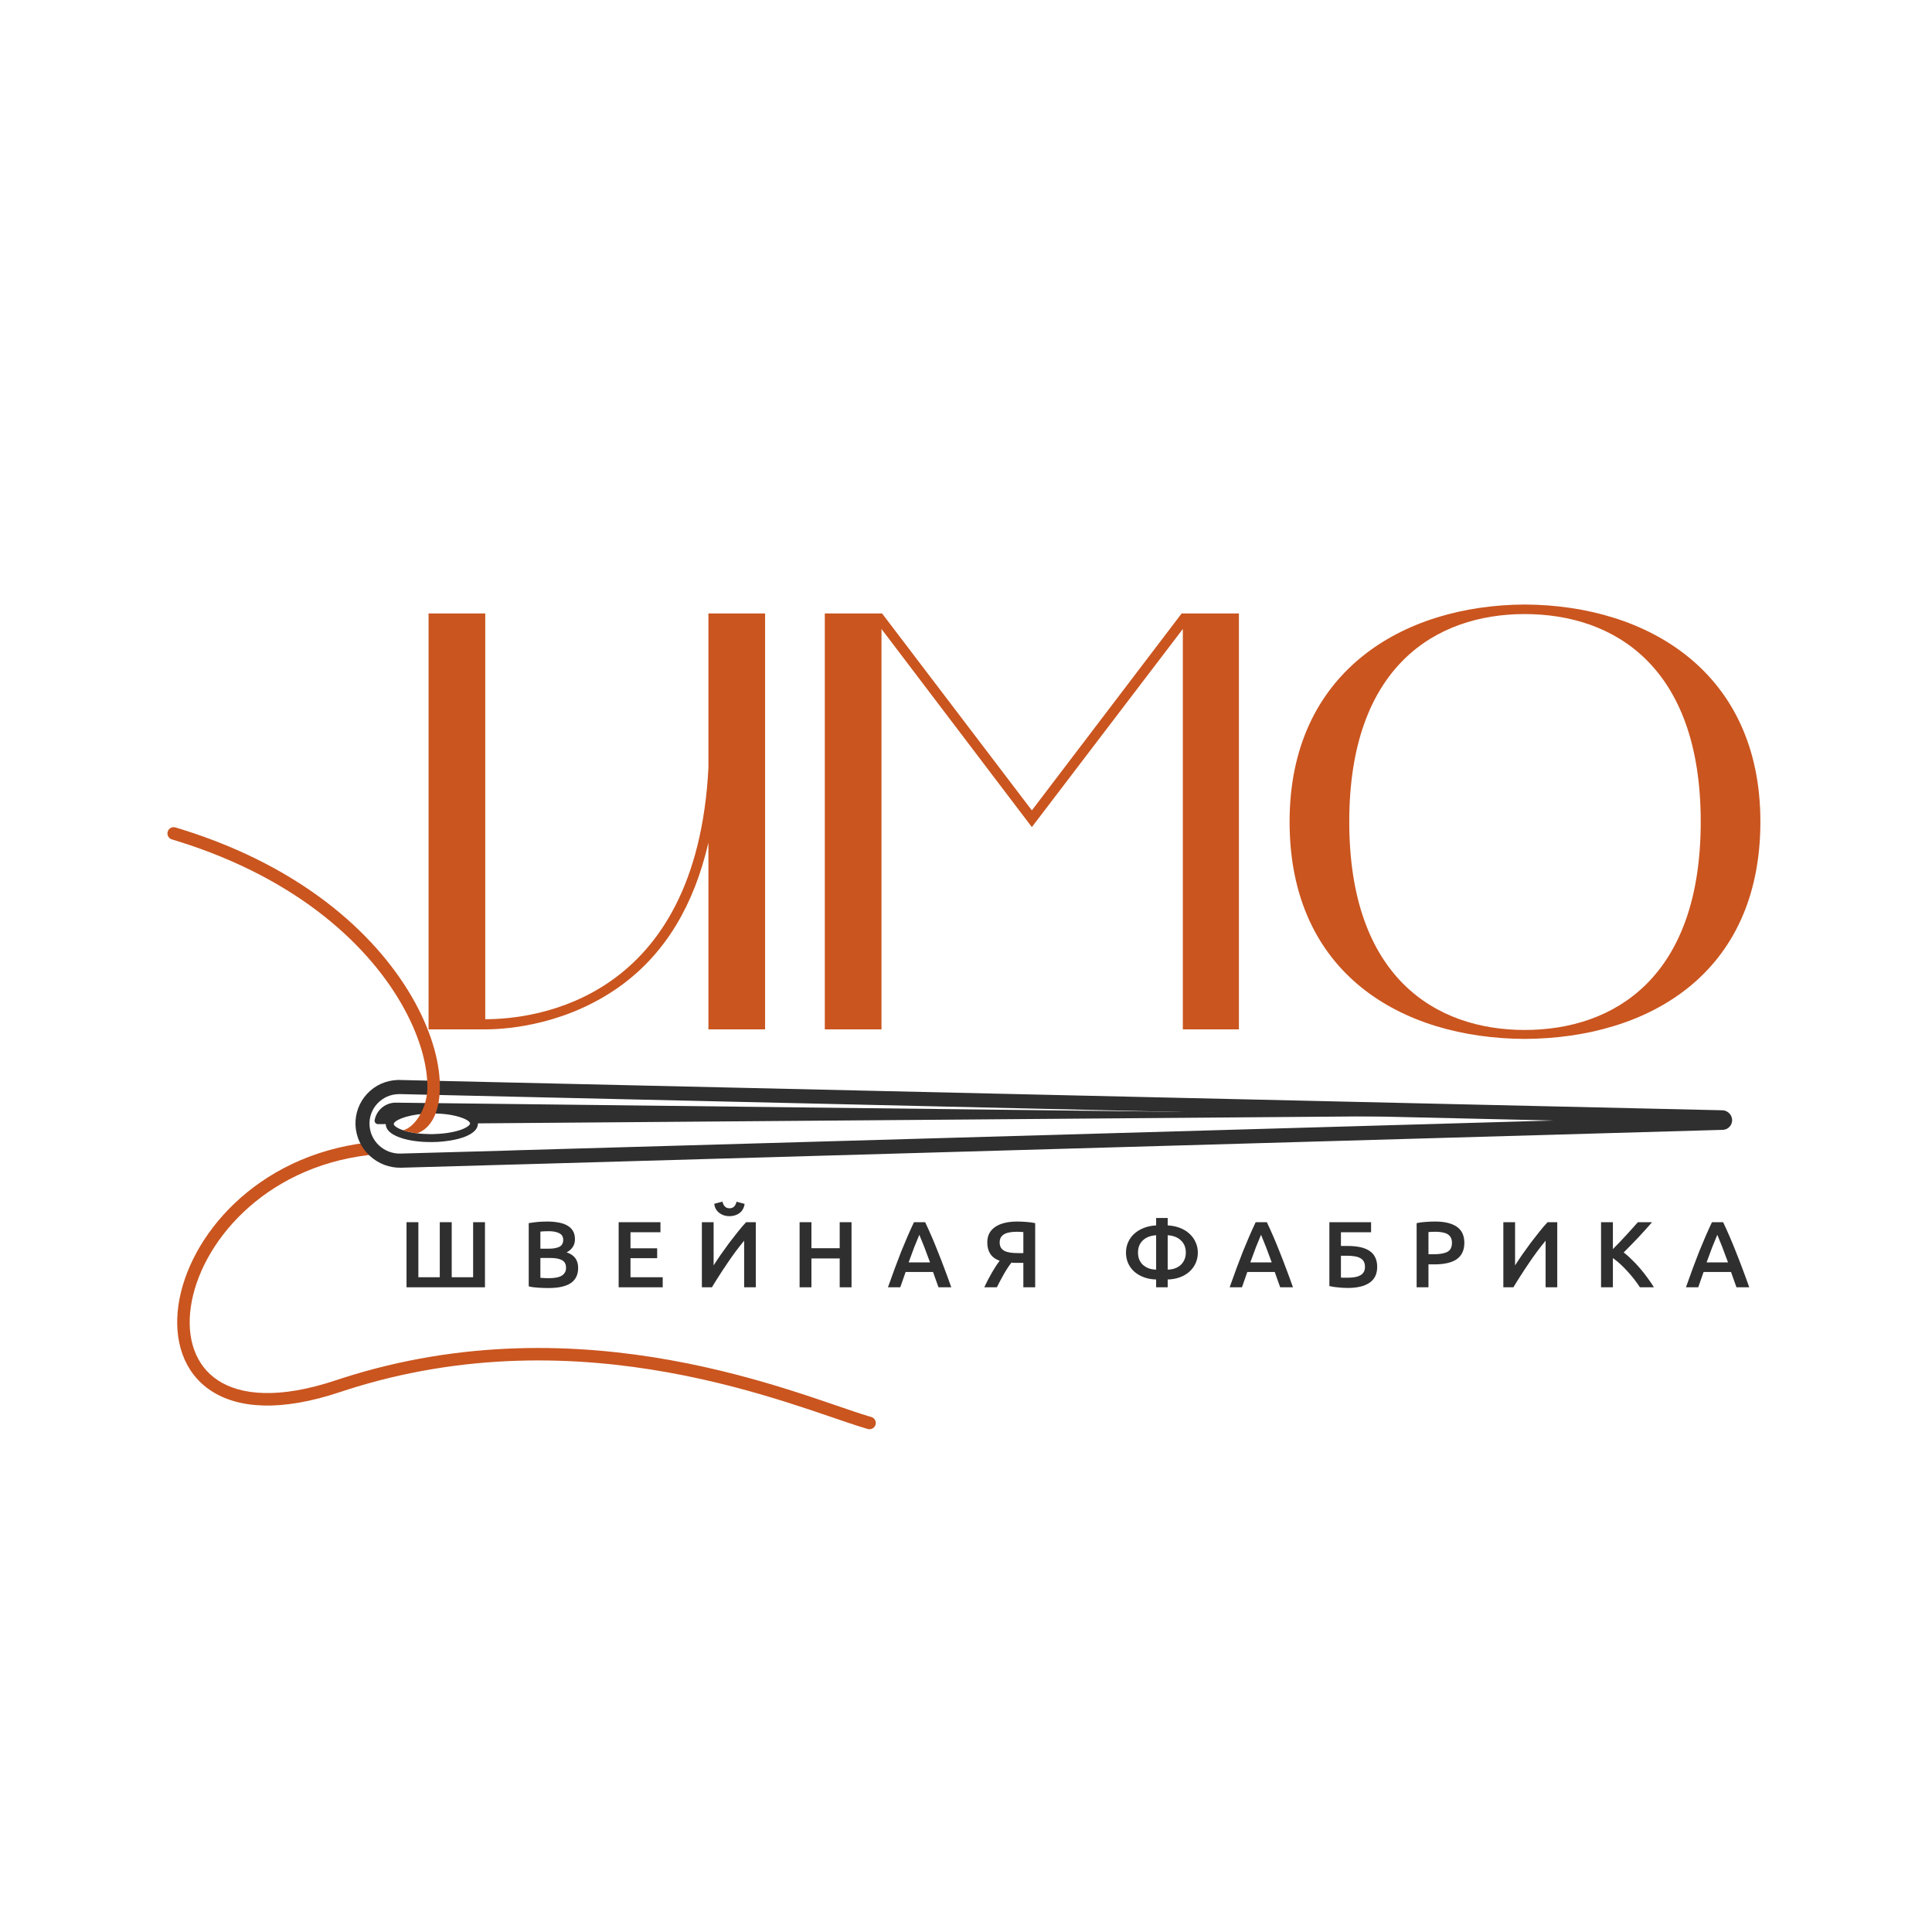 <?xml version="1.0" encoding="UTF-8"?> <svg xmlns="http://www.w3.org/2000/svg" width="510" height="510" viewBox="0 0 510 510" fill="none"><rect width="510" height="510" fill="white"></rect><path d="M458.385 339.813C458.154 339.135 457.914 338.466 457.666 337.804C457.418 337.143 457.178 336.465 456.947 335.771H449.706C449.475 336.465 449.235 337.151 448.987 337.829C448.756 338.49 448.524 339.152 448.293 339.813H445.045C445.689 337.978 446.301 336.284 446.88 334.73C447.458 333.176 448.02 331.704 448.566 330.316C449.128 328.927 449.682 327.605 450.227 326.348C450.773 325.092 451.335 323.852 451.913 322.629H454.864C455.443 323.852 456.005 325.092 456.55 326.348C457.096 327.605 457.641 328.927 458.187 330.316C458.749 331.704 459.319 333.176 459.898 334.73C460.493 336.284 461.113 337.978 461.758 339.813H458.385ZM453.327 325.952C452.947 326.828 452.508 327.894 452.013 329.15C451.533 330.407 451.029 331.771 450.5 333.242H456.154C455.625 331.771 455.112 330.399 454.616 329.126C454.12 327.853 453.69 326.795 453.327 325.952Z" fill="#2F2F2F"></path><path d="M432.903 339.813C432.474 339.152 431.978 338.457 431.416 337.73C430.854 337.003 430.259 336.3 429.63 335.622C429.019 334.945 428.382 334.3 427.721 333.688C427.06 333.077 426.407 332.548 425.762 332.101V339.813H422.638V322.629H425.762V329.721C426.308 329.175 426.878 328.597 427.473 327.985C428.068 327.357 428.655 326.729 429.234 326.1C429.829 325.456 430.391 324.836 430.92 324.241C431.449 323.646 431.928 323.108 432.358 322.629H436.102C435.557 323.257 434.978 323.91 434.366 324.588C433.755 325.266 433.127 325.952 432.482 326.646C431.837 327.324 431.184 328.002 430.523 328.679C429.878 329.357 429.242 330.002 428.614 330.613C429.308 331.142 430.011 331.762 430.721 332.473C431.449 333.167 432.16 333.92 432.854 334.73C433.548 335.523 434.209 336.358 434.838 337.234C435.482 338.094 436.069 338.953 436.598 339.813H432.903Z" fill="#2F2F2F"></path><path d="M396.844 339.813V322.629H399.943V334.035C400.505 333.143 401.142 332.184 401.852 331.159C402.58 330.117 403.324 329.084 404.084 328.059C404.861 327.034 405.63 326.051 406.39 325.109C407.151 324.15 407.861 323.323 408.523 322.629H411.077V339.813H408.002V327.514C407.308 328.34 406.572 329.274 405.795 330.316C405.035 331.341 404.282 332.407 403.539 333.515C402.795 334.606 402.076 335.697 401.381 336.788C400.687 337.862 400.059 338.871 399.497 339.813H396.844Z" fill="#2F2F2F"></path><path d="M378.815 322.455C381.311 322.455 383.22 322.91 384.543 323.819C385.882 324.728 386.552 326.15 386.552 328.084C386.552 329.093 386.37 329.96 386.006 330.688C385.659 331.399 385.146 331.985 384.469 332.448C383.791 332.895 382.964 333.225 381.989 333.44C381.014 333.655 379.898 333.763 378.641 333.763H377.079V339.813H373.955V322.877C374.682 322.712 375.484 322.604 376.36 322.555C377.253 322.488 378.071 322.455 378.815 322.455ZM379.038 325.158C378.245 325.158 377.592 325.183 377.079 325.233V331.085H378.592C380.096 331.085 381.253 330.878 382.063 330.465C382.873 330.035 383.278 329.233 383.278 328.059C383.278 327.497 383.171 327.026 382.956 326.646C382.741 326.266 382.444 325.968 382.063 325.753C381.683 325.538 381.229 325.39 380.7 325.307C380.187 325.208 379.633 325.158 379.038 325.158Z" fill="#2F2F2F"></path><path d="M353.972 325.282V328.902H355.658C356.898 328.902 358.005 329.002 358.981 329.2C359.956 329.398 360.783 329.721 361.46 330.167C362.138 330.597 362.651 331.167 362.998 331.878C363.362 332.572 363.543 333.424 363.543 334.432C363.543 336.3 362.866 337.697 361.51 338.623C360.171 339.532 358.253 339.987 355.757 339.987C355.063 339.987 354.278 339.945 353.402 339.863C352.525 339.796 351.699 339.672 350.922 339.491V322.629H361.932V325.282H353.972ZM355.063 337.284C355.245 337.284 355.451 337.284 355.683 337.284C355.914 337.284 356.17 337.275 356.452 337.259C356.964 337.242 357.452 337.185 357.915 337.085C358.394 336.986 358.807 336.829 359.154 336.614C359.518 336.399 359.799 336.118 359.997 335.771C360.212 335.424 360.32 334.986 360.32 334.457C360.32 333.862 360.212 333.374 359.997 332.994C359.783 332.614 359.468 332.316 359.055 332.101C358.642 331.87 358.138 331.713 357.543 331.63C356.964 331.531 356.303 331.481 355.559 331.481H353.972V337.234C354.121 337.251 354.278 337.267 354.443 337.284C354.625 337.284 354.831 337.284 355.063 337.284Z" fill="#2F2F2F"></path><path d="M337.938 339.813C337.706 339.135 337.467 338.466 337.219 337.804C336.971 337.143 336.731 336.465 336.5 335.771H329.259C329.027 336.465 328.788 337.151 328.54 337.829C328.308 338.49 328.077 339.152 327.846 339.813H324.597C325.242 337.978 325.854 336.284 326.432 334.73C327.011 333.176 327.573 331.704 328.118 330.316C328.68 328.927 329.234 327.605 329.78 326.348C330.325 325.092 330.887 323.852 331.466 322.629H334.417C334.995 323.852 335.557 325.092 336.103 326.348C336.648 327.605 337.194 328.927 337.739 330.316C338.301 331.704 338.872 333.176 339.45 334.73C340.045 336.284 340.665 337.978 341.31 339.813H337.938ZM332.879 325.952C332.499 326.828 332.061 327.894 331.565 329.15C331.086 330.407 330.581 331.771 330.052 333.242H335.706C335.177 331.771 334.665 330.399 334.169 329.126C333.673 327.853 333.243 326.795 332.879 325.952Z" fill="#2F2F2F"></path><path d="M305.191 326.076C303.736 326.158 302.571 326.605 301.695 327.415C300.835 328.225 300.405 329.299 300.405 330.638C300.405 331.316 300.513 331.928 300.728 332.473C300.959 333.019 301.281 333.49 301.695 333.886C302.124 334.267 302.629 334.572 303.207 334.804C303.802 335.019 304.464 335.135 305.191 335.151V326.076ZM305.191 339.813V337.755C304.001 337.722 302.918 337.523 301.943 337.16C300.967 336.796 300.124 336.3 299.413 335.672C298.719 335.044 298.182 334.308 297.802 333.465C297.421 332.605 297.231 331.671 297.231 330.663C297.231 329.671 297.421 328.754 297.802 327.91C298.182 327.051 298.719 326.307 299.413 325.679C300.124 325.034 300.967 324.522 301.943 324.141C302.918 323.761 304.001 323.538 305.191 323.472V321.513H308.241V323.472C309.431 323.538 310.514 323.761 311.489 324.141C312.465 324.522 313.299 325.034 313.994 325.679C314.688 326.307 315.225 327.051 315.606 327.91C316.002 328.754 316.201 329.671 316.201 330.663C316.201 331.671 316.002 332.605 315.606 333.465C315.225 334.308 314.688 335.044 313.994 335.672C313.299 336.3 312.465 336.796 311.489 337.16C310.514 337.523 309.431 337.722 308.241 337.755V339.813H305.191ZM308.241 335.151C308.952 335.135 309.605 335.019 310.2 334.804C310.795 334.572 311.299 334.267 311.712 333.886C312.126 333.49 312.448 333.019 312.679 332.473C312.911 331.928 313.027 331.316 313.027 330.638C313.027 329.299 312.589 328.225 311.712 327.415C310.853 326.605 309.696 326.158 308.241 326.076V335.151Z" fill="#2F2F2F"></path><path d="M268.527 322.455C269.205 322.455 269.974 322.488 270.833 322.555C271.693 322.604 272.503 322.712 273.263 322.877V339.813H270.139V333.366H268.329C268.114 333.366 267.891 333.366 267.659 333.366C267.428 333.349 267.213 333.325 267.015 333.291C266.684 333.688 266.353 334.143 266.023 334.655C265.692 335.151 265.361 335.688 265.031 336.267C264.717 336.829 264.394 337.416 264.064 338.028C263.75 338.623 263.444 339.218 263.146 339.813H259.823C260.121 339.168 260.443 338.515 260.791 337.854C261.138 337.193 261.485 336.556 261.832 335.945C262.196 335.317 262.551 334.738 262.898 334.209C263.262 333.663 263.593 333.201 263.89 332.82C262.766 332.407 261.939 331.795 261.41 330.985C260.881 330.175 260.617 329.175 260.617 327.985C260.617 327.059 260.799 326.249 261.163 325.555C261.543 324.861 262.072 324.29 262.749 323.844C263.444 323.381 264.279 323.034 265.254 322.802C266.229 322.571 267.32 322.455 268.527 322.455ZM268.304 325.158C267.676 325.158 267.089 325.208 266.543 325.307C266.014 325.39 265.552 325.538 265.155 325.753C264.758 325.968 264.444 326.257 264.212 326.621C263.998 326.985 263.89 327.431 263.89 327.96C263.89 328.522 263.998 328.985 264.212 329.349C264.444 329.712 264.766 330.002 265.18 330.217C265.609 330.432 266.122 330.58 266.717 330.663C267.329 330.746 268.015 330.787 268.775 330.787H270.139V325.233C269.56 325.183 268.949 325.158 268.304 325.158Z" fill="#2F2F2F"></path><path d="M247.74 339.813C247.508 339.135 247.268 338.466 247.02 337.804C246.772 337.143 246.533 336.465 246.301 335.771H239.061C238.829 336.465 238.59 337.151 238.342 337.829C238.11 338.49 237.879 339.152 237.647 339.813H234.399C235.044 337.978 235.655 336.284 236.234 334.73C236.812 333.176 237.375 331.704 237.92 330.316C238.482 328.927 239.036 327.605 239.581 326.348C240.127 325.092 240.689 323.852 241.268 322.629H244.218C244.797 323.852 245.359 325.092 245.905 326.348C246.45 327.605 246.996 328.927 247.541 330.316C248.103 331.704 248.674 333.176 249.252 334.73C249.847 336.284 250.467 337.978 251.112 339.813H247.74ZM242.681 325.952C242.301 326.828 241.863 327.894 241.367 329.15C240.887 330.407 240.383 331.771 239.854 333.242H245.508C244.979 331.771 244.466 330.399 243.97 329.126C243.474 327.853 243.045 326.795 242.681 325.952Z" fill="#2F2F2F"></path><path d="M221.66 322.629H224.784V339.813H221.66V332.2H214.196V339.813H211.072V322.629H214.196V329.498H221.66V322.629Z" fill="#2F2F2F"></path><path d="M185.277 339.813V322.629H188.377V334.036C188.939 333.143 189.575 332.184 190.286 331.159C191.013 330.118 191.757 329.085 192.518 328.06C193.295 327.035 194.063 326.051 194.824 325.109C195.584 324.15 196.295 323.323 196.956 322.629H199.51V339.813H196.436V327.514C195.741 328.341 195.006 329.275 194.229 330.316C193.468 331.341 192.716 332.407 191.972 333.515C191.228 334.606 190.509 335.697 189.815 336.788C189.121 337.863 188.492 338.871 187.93 339.813H185.277ZM192.567 321.042C192.038 321.042 191.542 320.968 191.08 320.819C190.633 320.67 190.228 320.455 189.864 320.174C189.501 319.893 189.203 319.554 188.972 319.158C188.74 318.744 188.6 318.282 188.55 317.769L190.708 317.199C190.989 318.372 191.609 318.959 192.567 318.959C193.543 318.959 194.163 318.381 194.427 317.224L196.56 317.794C196.493 318.306 196.345 318.769 196.113 319.182C195.898 319.579 195.609 319.918 195.245 320.199C194.898 320.464 194.493 320.67 194.03 320.819C193.567 320.968 193.08 321.042 192.567 321.042Z" fill="#2F2F2F"></path><path d="M163.309 339.813V322.629H174.343V325.282H166.433V329.522H173.475V332.126H166.433V337.16H174.938V339.813H163.309Z" fill="#2F2F2F"></path><path d="M144.756 340.011C143.847 340.011 142.929 339.978 142.003 339.912C141.078 339.863 140.268 339.747 139.573 339.565V322.877C139.937 322.811 140.325 322.753 140.739 322.703C141.152 322.637 141.574 322.588 142.003 322.555C142.433 322.521 142.855 322.497 143.268 322.48C143.698 322.464 144.103 322.455 144.483 322.455C145.524 322.455 146.491 322.538 147.384 322.703C148.277 322.852 149.046 323.108 149.69 323.472C150.352 323.836 150.864 324.315 151.228 324.91C151.591 325.505 151.773 326.241 151.773 327.117C151.773 327.927 151.575 328.621 151.178 329.2C150.798 329.779 150.261 330.241 149.566 330.589C150.608 330.936 151.376 331.448 151.872 332.126C152.368 332.804 152.616 333.663 152.616 334.705C152.616 336.474 151.972 337.804 150.682 338.697C149.393 339.573 147.417 340.011 144.756 340.011ZM142.648 332.076V337.309C142.995 337.342 143.367 337.366 143.764 337.383C144.161 337.399 144.524 337.408 144.855 337.408C145.5 337.408 146.095 337.366 146.64 337.284C147.202 337.201 147.682 337.061 148.078 336.862C148.492 336.647 148.814 336.366 149.046 336.019C149.294 335.672 149.418 335.226 149.418 334.68C149.418 333.705 149.062 333.027 148.351 332.647C147.64 332.267 146.657 332.076 145.4 332.076H142.648ZM142.648 329.622H144.855C146.045 329.622 146.979 329.456 147.657 329.126C148.335 328.778 148.674 328.167 148.674 327.291C148.674 326.464 148.318 325.877 147.607 325.53C146.913 325.183 146.004 325.009 144.88 325.009C144.4 325.009 143.971 325.018 143.59 325.034C143.227 325.051 142.913 325.075 142.648 325.109V329.622Z" fill="#2F2F2F"></path><path d="M107.314 339.813V322.629H110.438V337.16H116.092V322.629H119.241V337.16H124.895V322.629H128.019V339.813H107.314Z" fill="#2F2F2F"></path><path d="M96.839 301.637C97.744 301.529 98.564 302.175 98.672 303.079C98.78 303.983 98.135 304.804 97.23 304.912C69.363 308.244 52.723 328.465 50.363 345.045C49.187 353.306 51.556 360.403 57.465 364.33C63.447 368.305 73.569 369.391 88.657 364.361L90.199 363.856C154.385 343.161 211.175 368.412 229.153 373.801L229.986 374.044L230.146 374.098C230.924 374.406 231.357 375.259 231.124 376.08C230.892 376.902 230.076 377.401 229.253 377.256L229.088 377.217L228.23 376.968C209.764 371.446 154.209 346.682 91.214 366.994L89.701 367.49C74.191 372.661 62.851 371.869 55.64 367.077C48.357 362.237 45.802 353.677 47.097 344.58C49.68 326.442 67.568 305.137 96.839 301.637Z" fill="#CA551F"></path><path d="M454.623 293.085L105.594 285.091C105.42 285.093 105.197 285.102 104.994 285.084C101.891 285.193 99.03 286.46 96.931 288.706C94.833 290.952 93.728 293.916 93.84 296.99C93.98 300.084 95.281 302.948 97.584 305.082C99.858 307.197 102.843 308.328 105.926 308.247L133.763 307.458L139.803 307.292L454.733 298.253C455.577 298.221 456.287 297.837 456.754 297.191C457.059 296.769 457.229 296.294 457.238 295.744C457.25 295.069 456.991 294.412 456.504 293.889C455.969 293.374 455.32 293.076 454.623 293.085ZM136.126 303.651L133.643 303.738L105.73 304.514C103.616 304.568 101.617 303.807 100.056 302.38C98.515 300.924 97.62 298.994 97.544 296.887C97.476 295.128 97.996 293.452 99.011 292.047C99.193 291.795 99.425 291.534 99.656 291.274C101.101 289.753 103.028 288.88 105.142 288.825C105.268 288.831 105.442 288.829 105.539 288.813L410.149 295.788L136.126 303.651Z" fill="#2F2F2F"></path><path d="M104.275 291.073L104.557 291.075L392.507 294.444L125.116 296.548C125.086 294.463 120.098 292.8 113.98 292.869C107.862 292.938 102.902 294.652 102.905 296.718L99.81 296.746C99.227 296.77 98.784 296.207 98.905 295.647C99.411 293.1 101.568 291.18 104.275 291.073Z" fill="#2F2F2F"></path><path d="M119.835 292.326C118.499 292.048 117.047 291.929 115.576 291.837C115.031 291.808 114.513 291.797 113.975 291.813C107.949 291.867 101.833 293.556 101.831 296.75C101.836 297.806 102.545 299.289 105.843 300.378C107.955 301.095 110.716 301.473 113.628 301.474C113.746 301.478 113.91 301.475 114.028 301.48C115.157 301.486 116.27 301.401 117.33 301.277C119.176 301.074 120.836 300.736 122.238 300.252C124.082 299.603 125.131 298.824 125.65 298.106C126.053 297.548 126.155 297.015 126.173 296.543C126.162 294.431 123.448 293.036 119.835 292.326ZM124.088 296.573C124.094 296.901 123.411 297.621 121.566 298.27C120.543 298.623 119.295 298.894 117.941 299.089C116.724 299.261 115.401 299.357 114.044 299.387C113.88 299.39 113.689 299.374 113.525 299.377C110.869 299.358 108.397 299.028 106.51 298.392C104.65 297.776 103.948 297.067 103.943 296.739C103.947 296.621 103.978 296.522 104.074 296.389C104.785 295.406 108.406 293.978 113.987 293.925C114.314 293.919 114.642 293.913 114.951 293.934C116.578 293.977 118.011 294.123 119.221 294.35C122.321 294.932 124.076 295.917 124.088 296.573Z" fill="#2F2F2F"></path><path d="M46.159 218.383C45.337 218.225 44.515 218.713 44.27 219.531C44.025 220.349 44.445 221.208 45.217 221.527L45.377 221.583L46.928 222.057C79.3 232.136 97.939 250.266 106.667 266.224C111.113 274.352 112.955 281.852 112.811 287.412C112.663 293.096 109.146 297.752 106.41 298.355L107.092 298.588L108.252 298.862L109.03 299.012L110.116 299.176C113.839 297.822 115.948 293.661 116.108 287.498C116.272 281.21 114.207 273.134 109.561 264.641C100.389 247.873 81.03 229.22 47.91 218.908L46.322 218.424L46.159 218.383Z" fill="#CA551F"></path><path d="M340.421 216.914C340.421 177.535 370.034 159.736 402.481 159.579C435.087 159.736 464.699 177.535 464.699 216.914C464.699 257.079 435.087 274.091 402.481 274.248C370.034 274.091 340.421 257.079 340.421 216.914ZM402.481 162.099C379.012 162.099 356.173 175.96 356.173 216.914C356.173 258.024 379.012 271.885 402.481 271.885C426.108 271.885 448.948 258.024 448.948 216.914C448.948 175.96 426.108 162.099 402.481 162.099Z" fill="#CA551F"></path><path d="M217.728 271.728V161.942H232.849L272.385 213.921L311.921 161.942H327.042V271.728H312.236V166.037L272.385 218.331L232.692 166.037V271.728H217.728Z" fill="#CA551F"></path><path d="M128.094 271.728H113.13V161.942H128.094V269.05C141.64 269.05 183.853 263.852 187.004 202.737V161.942H201.967V271.728H187.004V222.427C183.223 238.808 175.82 251.251 164.479 259.757C150.303 270.31 134.552 271.728 128.094 271.728Z" fill="#CA551F"></path></svg> 